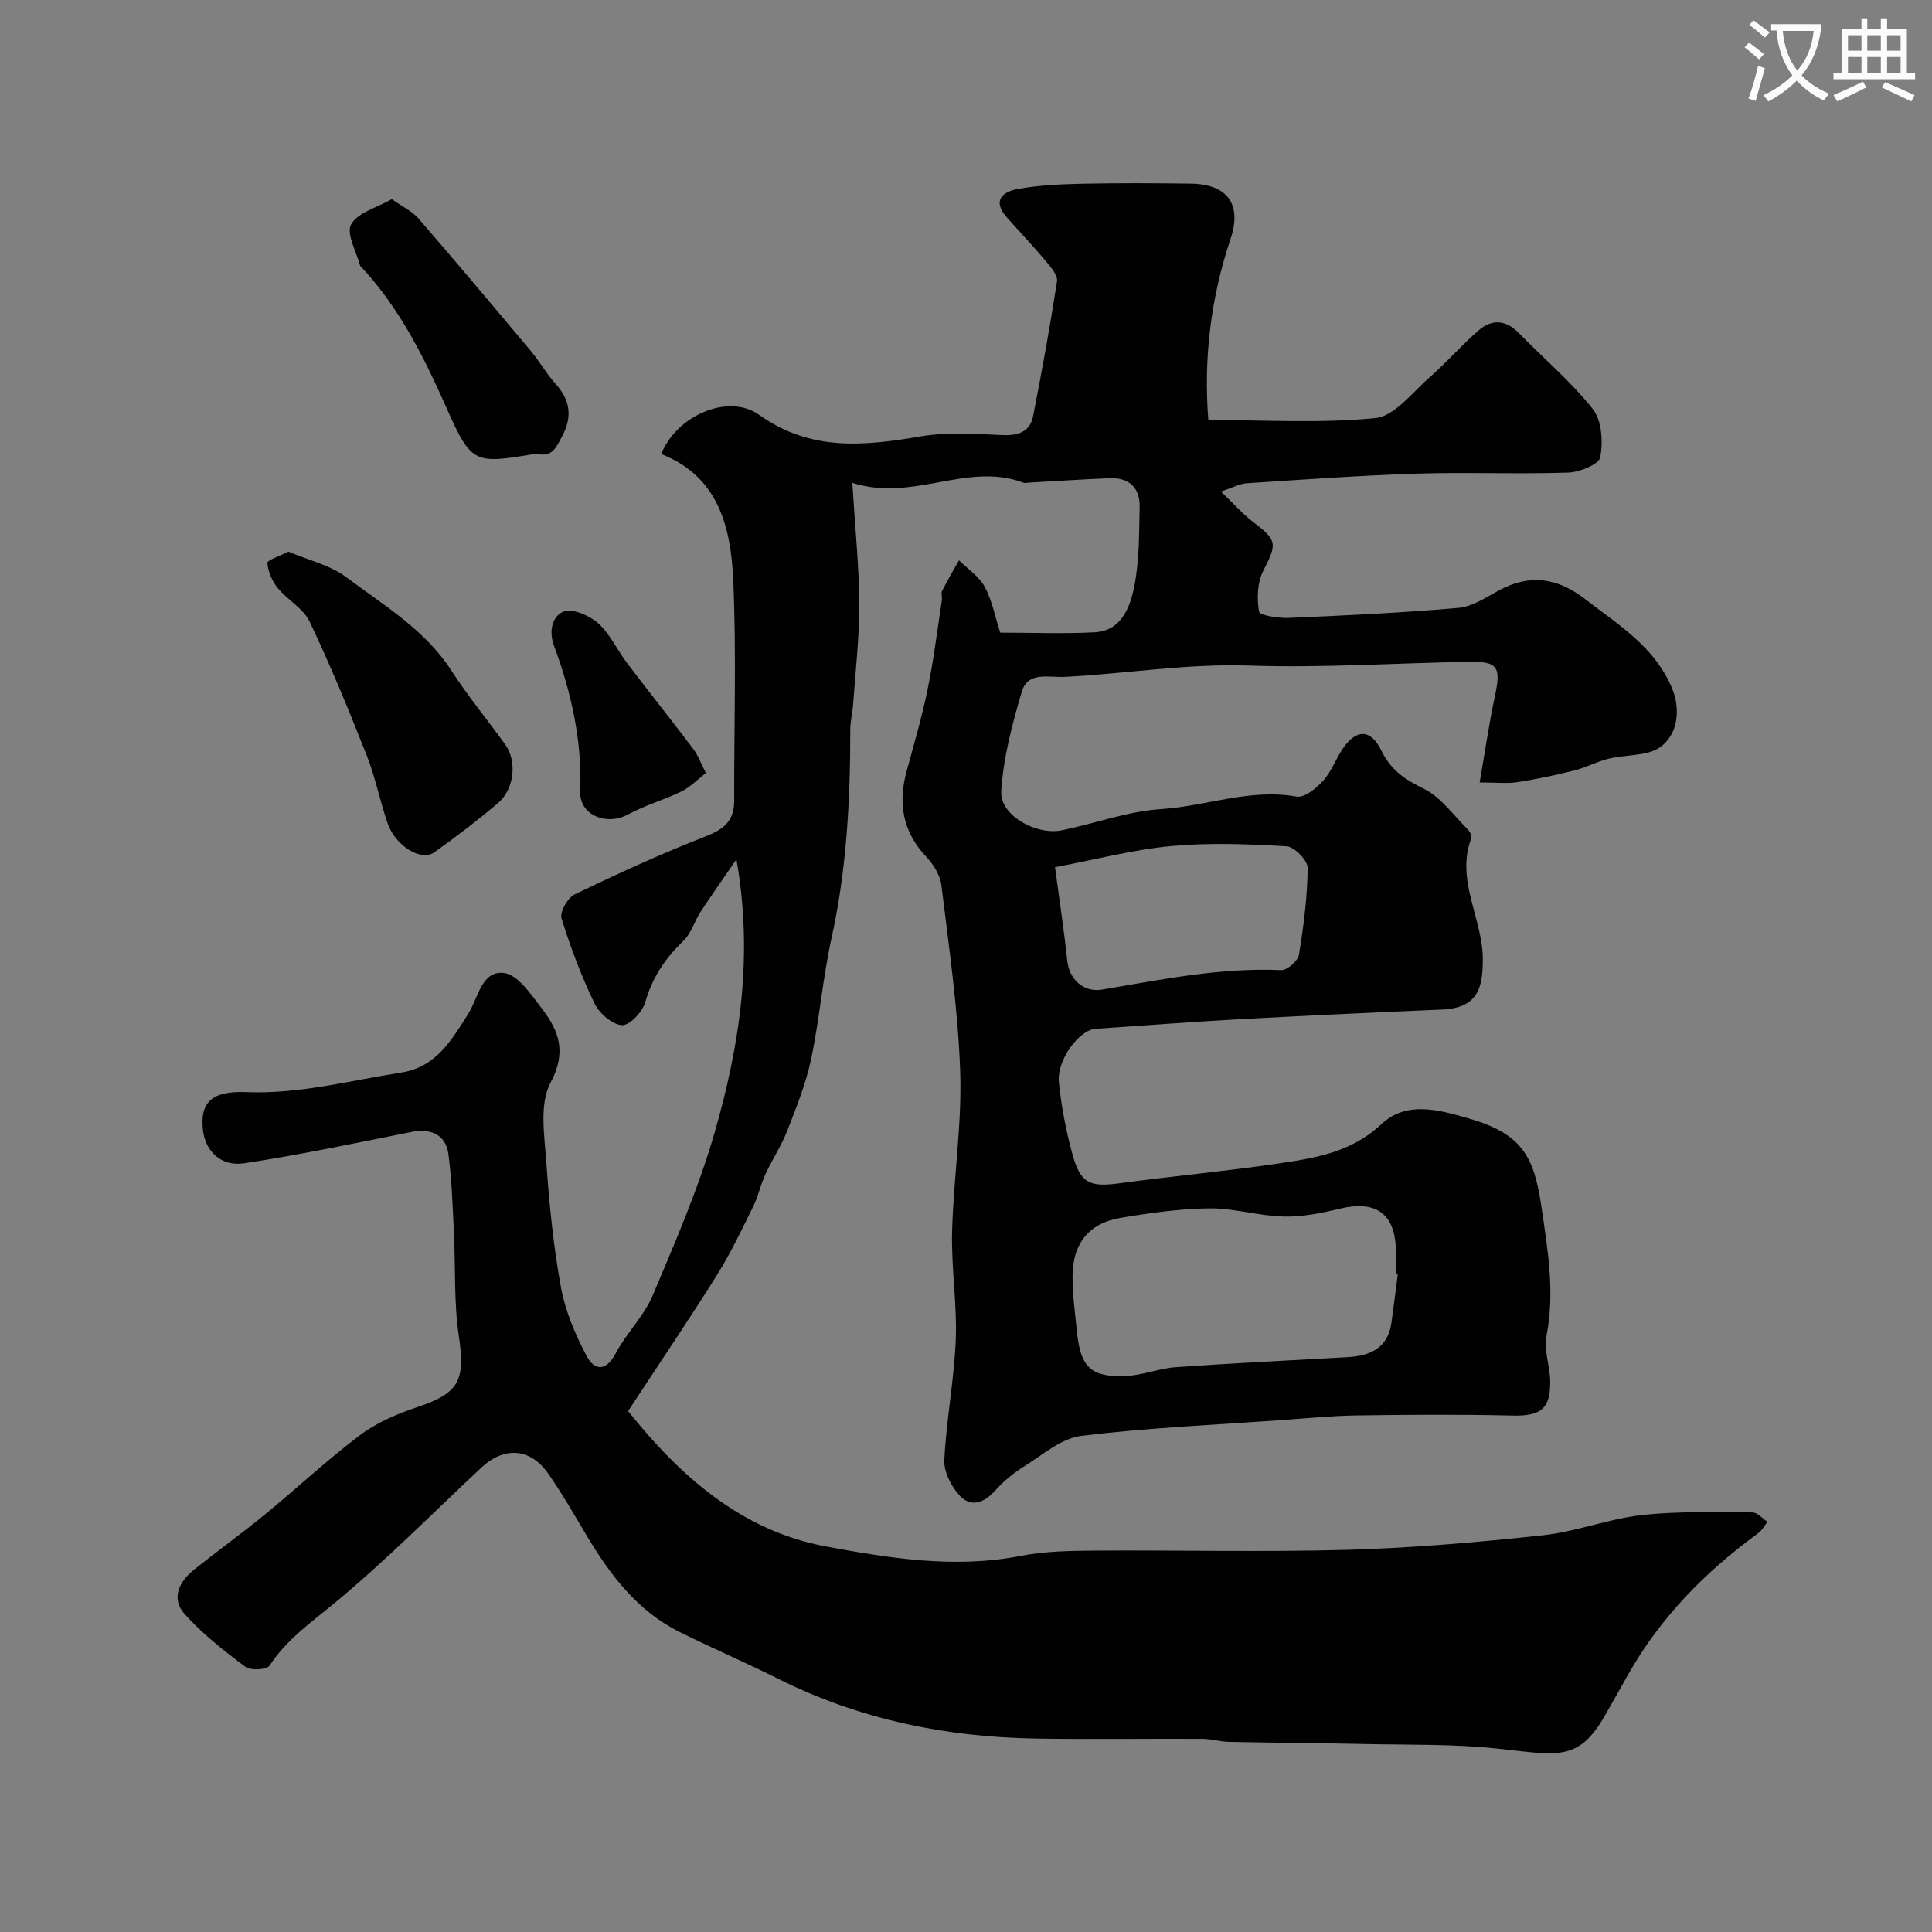 <svg enable-background="new 0 0 400 400" viewBox="0 0 400 400" xmlns="http://www.w3.org/2000/svg"><rect x="0" y="0" width="400" height="400" fill="#808080" stroke="none"/><path d="m362.1 8.8c1.1.8 2.1 1.6 3.1 2.4l-1 1.1c-1.3-1.1-2.3-2-3-2.5zm1.9 4.8c.5.2.9.4 1.4.5-.6 2.3-1.3 4.5-1.9 6.8l-1.5-.5c.8-2.1 1.4-4.3 2-6.8zm-1-9.4c1.3.9 2.4 1.8 3.4 2.5l-1 1.1c-1.4-1.2-2.4-2.1-3.2-2.6zm3.7 2.2v-1.4h10.3v1.2c-.5 3.6-1.8 6.8-4 9.4 1.5 1.6 3.4 2.8 5.7 3.8-.3.4-.7.8-1.1 1.4-2.3-1.1-4.1-2.5-5.6-4.1-1.6 1.6-3.6 3.1-5.9 4.3-.3-.5-.7-.9-1-1.3 2.4-1.1 4.4-2.5 6-4.1-1.9-2.5-3-5.6-3.3-9.3h-1.1zm8.8 0h-6.4c.3 3.3 1.3 6 3 8.2 2-2.2 3.1-5.1 3.4-8.2z" fill="#fbfcfa"/><path d="m385.3 3.8h1.3v2.2h2.8v-2.2h1.3v2.2h4.1v9.1h1.7v1.3h-16.9v-1.3h1.7v-9.1h4.1v-2.2zm.4 13.1.7 1.2c-1.8.9-3.8 1.9-6 2.9-.2-.4-.5-.8-.8-1.3 2.3-1 4.3-1.9 6.1-2.8zm-3.1-6.4h2.8v-3.2h-2.8zm0 4.6h2.8v-3.3h-2.8zm4-4.6h2.8v-3.2h-2.8zm0 4.6h2.8v-3.3h-2.8zm3.7 1.9c2.1.9 4.1 1.8 6.1 2.7l-.7 1.3c-2.2-1.1-4.2-2-6.1-2.9zm3.2-9.7h-2.8v3.2h2.8zm-2.8 7.8h2.8v-3.3h-2.8z" fill="#fbfcfa"/><g fill="#010102"><path d="m152.47 177.92c-2.5 3.65-5.06 7.26-7.48 10.96-1.24 1.9-1.87 4.35-3.45 5.86-3.76 3.62-6.49 7.58-7.93 12.72-.56 2.01-3.24 4.87-4.82 4.79-2.02-.11-4.69-2.42-5.68-4.46-2.74-5.68-5-11.63-6.85-17.66-.4-1.31 1.29-4.27 2.74-4.97 8.93-4.29 17.95-8.43 27.18-12.03 3.76-1.46 5.83-3.23 5.82-7.3-.03-15.17.47-30.35-.18-45.49-.47-11.02-2.97-21.69-14.93-26.33 3.24-8.07 13.97-12.63 20.3-8.11 10.61 7.58 21.72 6.45 33.44 4.45 5.51-.94 11.3-.51 16.94-.27 3.31.14 5.69-.7 6.33-3.97 1.82-9.26 3.51-18.54 4.94-27.86.19-1.23-1.23-2.89-2.22-4.08-2.65-3.15-5.49-6.14-8.22-9.23-3.04-3.44-.76-5.27 2.34-5.82 4.34-.77 8.82-.98 13.24-1.08 7.5-.16 15-.12 22.5-.02 7.68.09 10.7 4.28 8.29 11.45-4.13 12.31-5.6 24.92-4.6 37.49 11.61 0 23.19.73 34.59-.4 3.96-.39 7.59-5.26 11.13-8.35 3.57-3.12 6.69-6.74 10.28-9.84 2.73-2.36 5.62-2.15 8.29.59 5.12 5.25 10.8 10.03 15.32 15.74 1.87 2.37 2.12 6.77 1.54 9.97-.26 1.46-4.28 3.1-6.64 3.18-10.49.34-21-.11-31.49.22-11.71.37-23.41 1.23-35.11 1.99-1.36.09-2.68.84-5.3 1.71 2.72 2.59 4.6 4.74 6.82 6.42 4.87 3.7 4.81 4.4 1.94 10-1.23 2.4-1.34 5.72-.87 8.44.14.79 4.04 1.39 6.19 1.3 11.71-.51 23.42-1.05 35.09-2.08 2.89-.25 5.7-2.16 8.39-3.62 6.37-3.45 12.1-2.62 17.76 1.75 6.88 5.31 14.42 9.86 18.02 18.39 2.47 5.86.45 12.01-4.76 13.4-2.67.71-5.53.65-8.23 1.29-2.45.59-4.75 1.85-7.2 2.46-3.89.98-7.83 1.81-11.8 2.42-2.1.32-4.29.06-7.78.06 1.09-6.28 1.93-12.16 3.17-17.95 1.28-5.99.61-7.14-5.51-7.03-15.13.27-30.28 1.29-45.39.78-12.87-.44-25.43 1.68-38.15 2.34-3.31.17-7.64-1.18-8.89 2.99-2.02 6.74-3.85 13.72-4.29 20.69-.31 4.94 7.18 9.18 12.58 8.08 6.85-1.4 13.59-3.94 20.48-4.38 9.38-.6 18.44-4.33 28.09-2.59 1.62.29 4.09-1.72 5.5-3.28 1.72-1.89 2.6-4.51 4.08-6.66 2.85-4.15 5.81-4.06 8 .46 1.9 3.92 4.82 5.94 8.72 7.83 3.59 1.74 6.19 5.52 9.17 8.47.43.43.87 1.34.7 1.8-3.29 8.76 2.41 16.66 2.39 25.13-.01 5.73-.93 10.02-8.46 10.34-14.04.6-28.07 1.25-42.1 2.01-9.88.54-19.74 1.32-29.61 1.97-3.39.22-8.07 6.45-7.6 11.06.5 4.98 1.46 9.96 2.77 14.79 1.68 6.17 3.58 6.97 9.75 6.14 10.87-1.47 21.81-2.47 32.66-4.06 7.71-1.13 15.35-2.3 21.57-8.17 5.2-4.9 11.91-2.97 17.85-1.28 11.18 3.18 13.74 7.76 15.28 18.21 1.32 8.97 2.86 17.78 1.07 26.91-.57 2.92.71 6.16.77 9.26.1 5.88-1.99 7.35-7.82 7.22-10.69-.26-21.4-.18-32.09-.03-5.27.07-10.54.6-15.8.97-13.8.99-27.65 1.58-41.36 3.26-4.15.51-8.01 3.93-11.83 6.31-2.21 1.37-4.3 3.11-6.03 5.04-2.25 2.52-4.95 3.49-7.22 1.13-1.8-1.87-3.4-4.98-3.29-7.46.4-8.33 2.04-16.6 2.37-24.92.29-7.43-.95-14.91-.76-22.35.28-11.03 2.04-22.08 1.68-33.07-.43-12.92-2.34-25.8-3.89-38.66-.25-2.07-1.63-4.31-3.11-5.88-4.91-5.2-5.92-11.08-4.09-17.77 1.54-5.65 3.19-11.29 4.36-17.02 1.24-6.06 1.99-12.21 2.93-18.33.1-.65-.21-1.45.06-1.98 1.08-2.15 2.31-4.22 3.49-6.31 1.82 1.8 4.15 3.32 5.32 5.47 1.52 2.8 2.12 6.11 3.22 9.5 6.68 0 13.16.27 19.61-.08 5.42-.3 7.21-5.09 8.07-9.18 1.14-5.43 1.05-11.14 1.18-16.74.09-3.97-2.16-6.13-6.19-5.97-5.62.22-11.23.61-16.85.92-.33.02-.71.13-.99.02-11.66-4.42-22.82 4.06-35.46.02.57 9.26 1.39 17.13 1.44 25 .04 6.91-.78 13.82-1.26 20.73-.13 1.8-.6 3.58-.6 5.37.01 14.52-.74 28.93-3.89 43.2-1.82 8.26-2.48 16.77-4.23 25.05-1.07 5.05-3.04 9.95-4.93 14.79-1.22 3.13-3.13 5.98-4.54 9.04-.99 2.16-1.48 4.56-2.53 6.69-2.37 4.8-4.67 9.67-7.51 14.19-5.89 9.39-12.11 18.58-18.37 28.12 10.72 13.41 23.46 24.79 40.93 28.02 13.15 2.43 26.62 4.63 40.24 1.98 4.98-.97 10.18-1.08 15.28-1.11 17.53-.13 35.07.33 52.59-.17 13.48-.39 26.96-1.56 40.38-3.01 6.89-.74 13.58-3.42 20.47-4.18 7.56-.84 15.25-.56 22.88-.55 1.04 0 2.08 1.26 3.12 1.94-.63.8-1.12 1.78-1.91 2.36-10.94 7.97-20.25 17.43-26.95 29.29-1.6 2.84-3.19 5.69-4.81 8.51-5.58 9.69-9.83 8.09-22.61 6.76-8.86-.92-17.85-.71-26.78-.9-9.51-.21-19.02-.26-28.53-.46-1.79-.04-3.57-.61-5.36-.62-11.5-.06-23 .12-34.5-.06-18.69-.3-36.63-3.98-53.46-12.42-6.69-3.35-13.58-6.3-20.28-9.63-8.75-4.34-14.38-11.78-19.25-19.93-2.59-4.34-5.1-8.74-7.99-12.88-3.71-5.32-9.11-5.66-13.86-1.22-10.16 9.5-19.95 19.44-30.67 28.27-4.78 3.94-9.68 7.38-13.14 12.68-.57.88-3.92 1.1-4.99.3-4.45-3.32-8.89-6.81-12.59-10.92-2.9-3.22-1.19-6.74 1.95-9.24 4.87-3.88 9.92-7.52 14.73-11.47 6.61-5.42 12.86-11.3 19.69-16.42 3.46-2.59 7.7-4.37 11.84-5.76 8.63-2.9 9.9-5.51 8.54-14.68-1.05-7.03-.67-14.26-1.02-21.39-.27-5.44-.43-10.9-1.14-16.28-.53-4.01-3.58-5.41-7.67-4.6-11.5 2.29-22.99 4.72-34.57 6.48-4.87.74-8.08-2.5-8.58-6.86-.63-5.61 1.66-8.17 8.93-7.87 11 .45 21.47-2.39 32.14-4.05 7.21-1.12 10.47-6.8 13.84-12.14 2.11-3.34 2.76-9 7.39-8.48 2.89.33 5.67 4.5 7.89 7.4 3.51 4.6 5.17 8.94 1.77 15.33-2.37 4.46-1.24 11.04-.86 16.62.6 8.65 1.48 17.33 3.04 25.86.89 4.85 2.94 9.62 5.25 14.02 1.63 3.1 4.02 3.41 6.1-.53 2.19-4.16 5.8-7.63 7.61-11.9 4.67-11.05 9.48-22.15 12.8-33.64 5.21-18.05 8.1-36.58 4.55-56.68zm136.93 85.85c-.13-.02-.26-.03-.4-.05 0-1.5 0-2.99 0-4.49-.01-7.91-4.02-10.84-11.72-8.96-3.77.92-7.71 1.7-11.56 1.6-5.13-.13-10.24-1.75-15.35-1.69-6.17.07-12.38.96-18.49 1.99-6.44 1.09-9.81 5.34-9.82 12.03-.01 3.92.53 7.85.94 11.76.74 7.08 2.86 9.18 9.92 8.94 3.53-.12 6.99-1.58 10.53-1.84 11.82-.84 23.66-1.4 35.5-2.07 4.65-.26 8.35-1.79 9.12-7.05.48-3.38.89-6.78 1.33-10.17zm-70.97-84.22c.98 7.33 1.9 13.29 2.52 19.29.41 3.91 3.35 6.7 7.27 6.04 12.26-2.08 24.46-4.58 37.03-4.03 1.23.05 3.47-1.9 3.68-3.18.98-5.94 1.75-11.96 1.81-17.97.02-1.55-2.75-4.39-4.36-4.48-7.95-.47-15.99-.78-23.9-.05-7.83.73-15.55 2.77-24.05 4.38z"/><path d="m59.71 114.21c4.09 1.75 8.61 2.77 11.99 5.3 7.75 5.81 16.27 10.84 21.76 19.33 3.42 5.3 7.47 10.19 11.16 15.33 2.46 3.43 1.88 9.22-1.52 12.1-4.23 3.59-8.65 6.98-13.18 10.19-2.78 1.97-8.07-1.33-9.7-6.09-1.58-4.6-2.51-9.44-4.29-13.96-3.69-9.34-7.51-18.65-11.83-27.72-1.31-2.75-4.6-4.49-6.63-6.98-1.15-1.41-1.98-3.38-2.11-5.16-.06-.58 2.48-1.38 4.35-2.34z"/><path d="m81.12 41.23c2.19 1.56 4.2 2.48 5.53 4.01 7.85 9.07 15.57 18.26 23.28 27.46 1.78 2.12 3.14 4.6 4.99 6.64 3.13 3.44 3.68 6.9 1.41 11.08-1.16 2.13-1.91 4.2-4.9 3.59-.32-.07-.67-.03-1 .02-11.96 1.97-12.82 2.06-17.75-9.05-4.73-10.67-9.77-20.97-17.77-29.59-.11-.12-.31-.22-.34-.35-.76-2.92-2.94-6.65-1.88-8.57 1.37-2.47 5.36-3.48 8.43-5.24z"/><path d="m146.15 160.05c-1.66 1.27-3.2 2.89-5.09 3.82-3.58 1.76-7.51 2.84-11 4.74-4.44 2.42-10.12.19-9.93-4.75.39-10.5-1.84-20.48-5.42-30.13-1.29-3.49-.04-6.35 1.95-7.11 1.87-.71 5.36.79 7.17 2.41 2.47 2.22 3.94 5.53 6 8.25 4.53 5.97 9.21 11.84 13.73 17.82.94 1.26 1.49 2.82 2.59 4.95z"/></g></svg>
